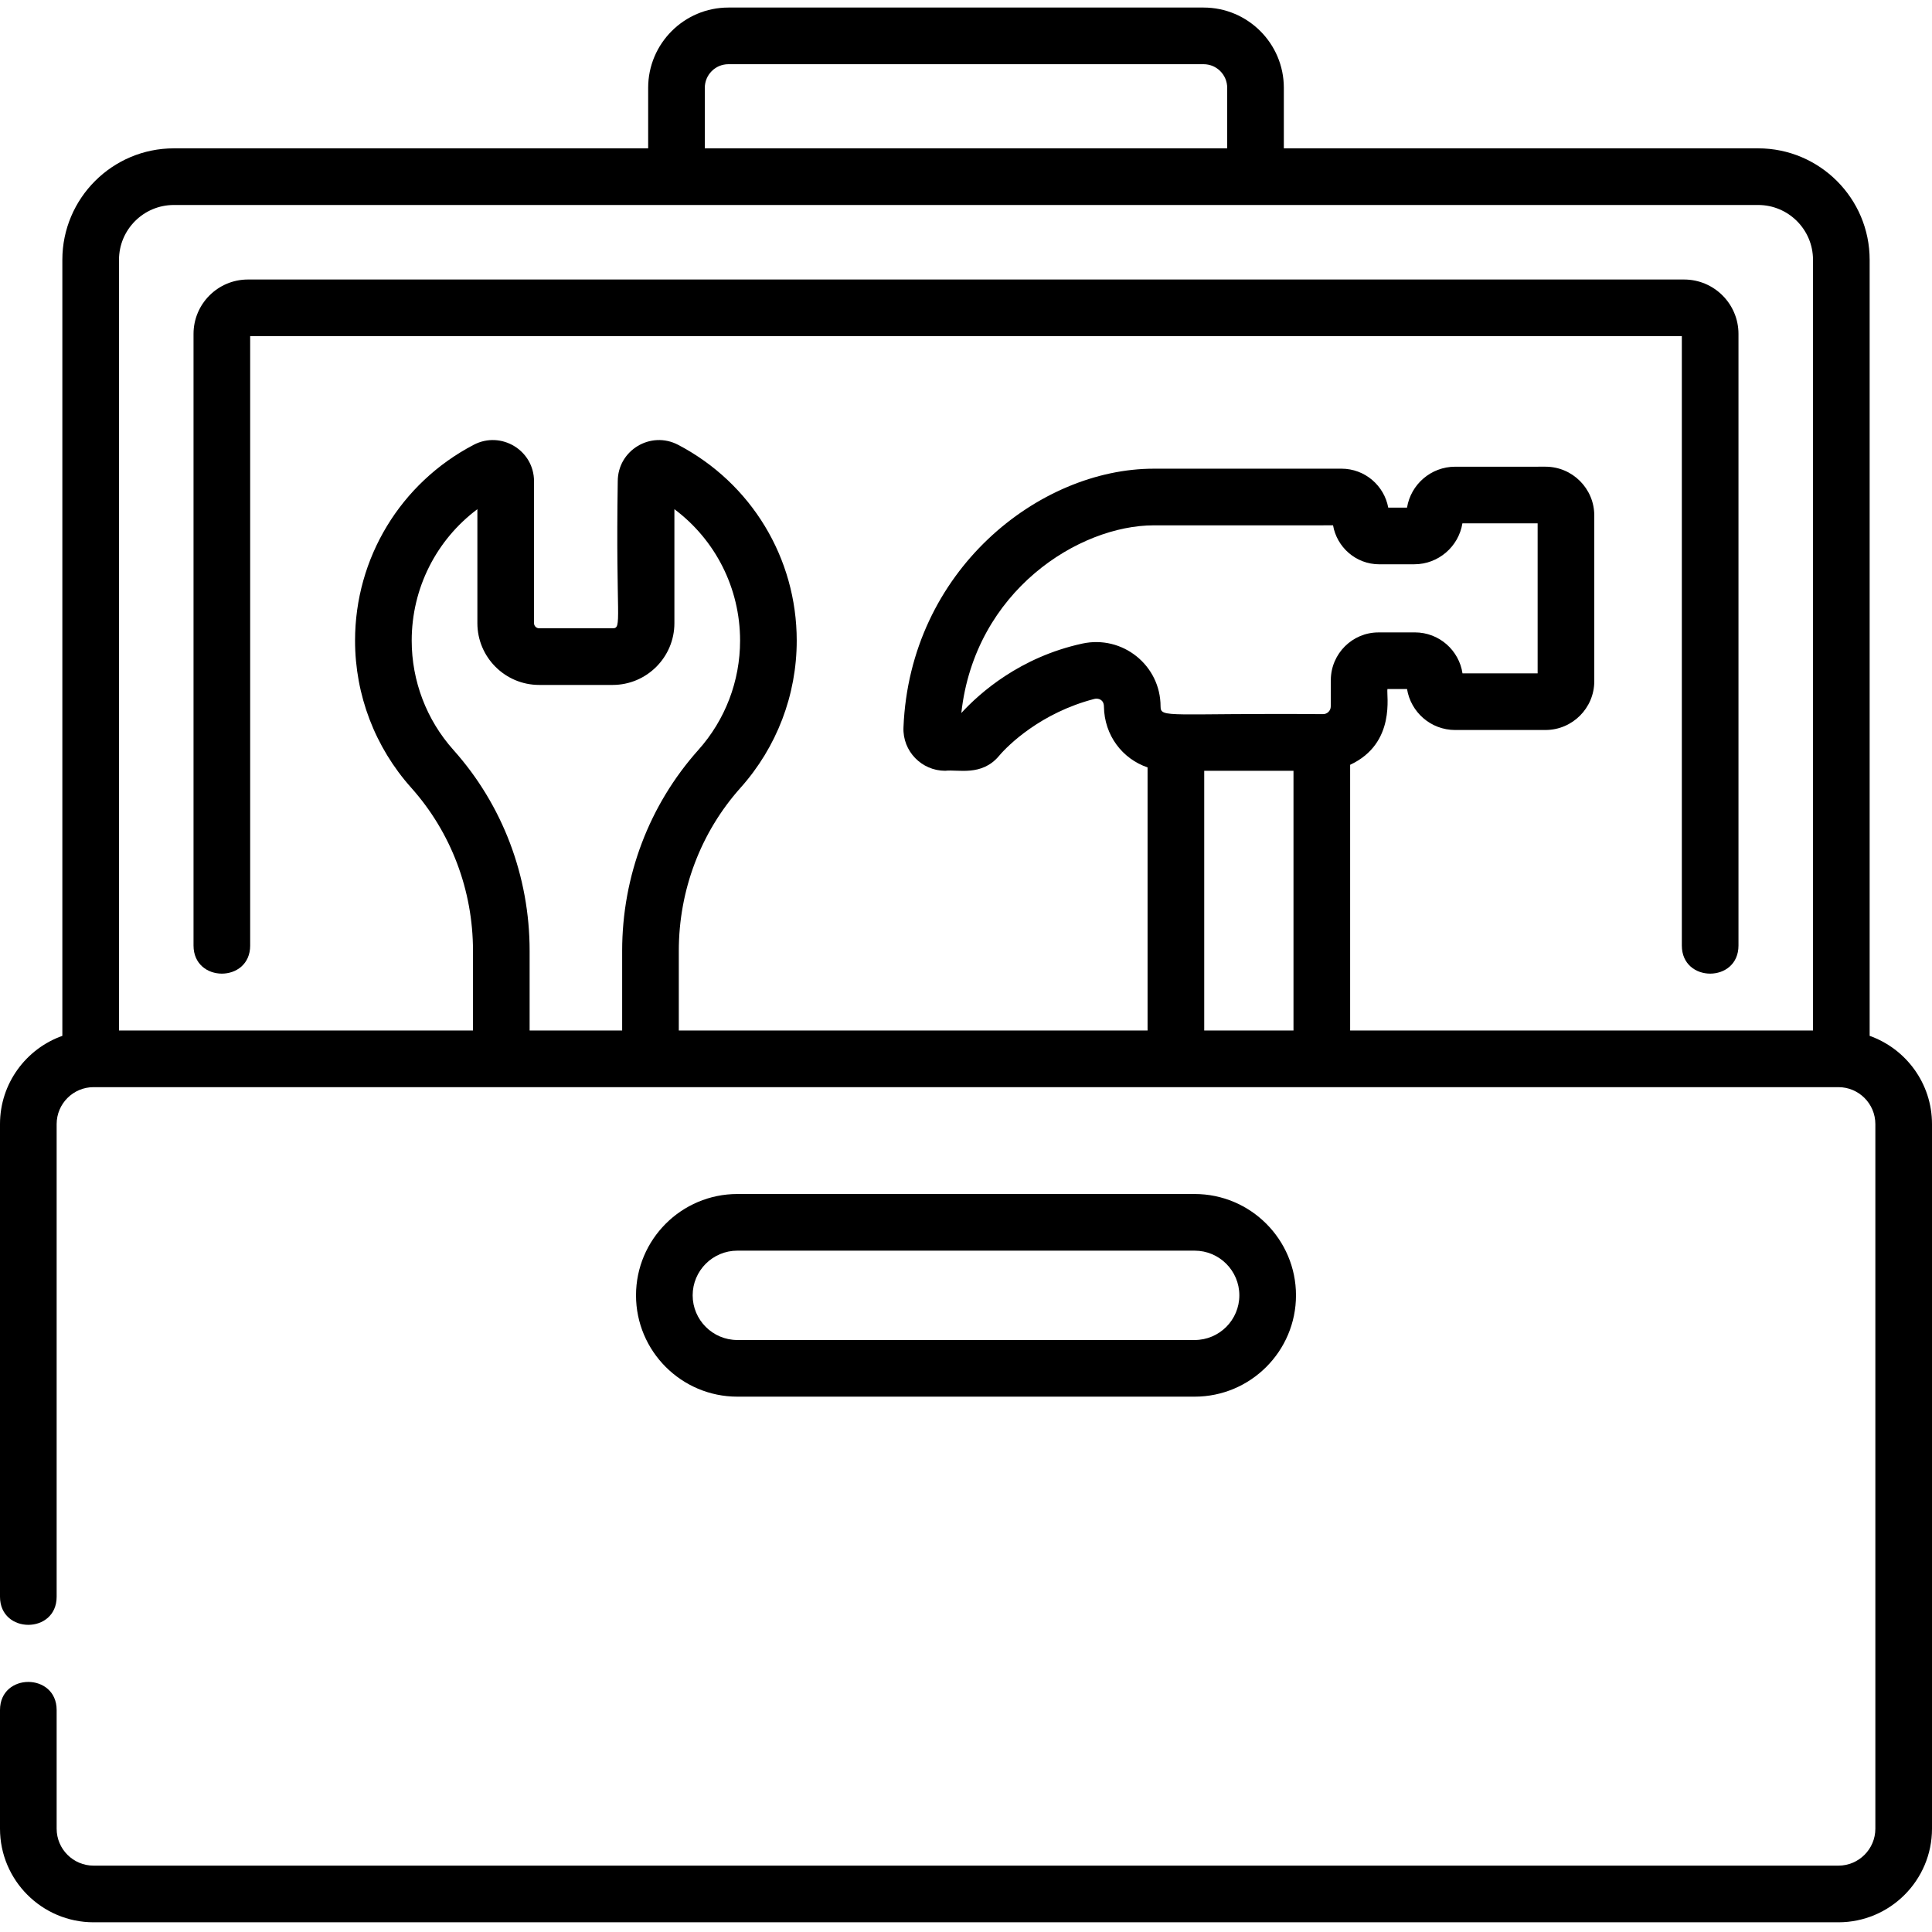<?xml version="1.0" encoding="UTF-8"?> <svg xmlns="http://www.w3.org/2000/svg" height="512pt" viewBox="0 -2 512 512" width="512pt"><path d="m495.477 272.512v-205.66c0-16.289-13.25-29.539-29.539-29.539h-125.707v-16.047c0-11.727-9.539-21.266-21.266-21.266h-125.93c-11.723 0-21.266 9.539-21.266 21.266v16.047h-125.707c-16.289 0-29.539 13.25-29.539 29.539v205.66c-9.617 3.414-16.523 12.605-16.523 23.379v125.262c0 9.922 15.012 9.938 15.012 0v-125.262c0-5.395 4.391-9.785 9.785-9.785h462.406c5.395 0 9.785 4.391 9.785 9.785v186.738c0 5.395-4.391 9.785-9.785 9.785h-462.406c-5.395 0-9.785-4.391-9.785-9.785v-31.453c0-9.922-15.012-9.938-15.012 0v31.453c0 13.672 11.125 24.797 24.797 24.797h462.406c13.672 0 24.797-11.125 24.797-24.797v-186.738c0-10.773-6.906-19.965-16.523-23.379zm-308.695-251.246c0-3.449 2.809-6.254 6.254-6.254h125.93c3.445 0 6.254 2.805 6.254 6.254v16.047h-138.438zm-140.719 31.059h419.875c8.008 0 14.527 6.516 14.527 14.527v204.242h-122.664v-70.414c12.281-5.727 9.543-18.617 9.887-20.074l5.191-.004c.98 6.082 6.25 10.859 12.766 10.859.105 0 8.09-.004 23.926-.004 7.129-.004 12.93-5.801 12.93-12.93v-43.918c0-7.129-5.801-12.93-12.93-12.93l-23.934.004c-6.422 0-11.766 4.703-12.762 10.848h-4.977c-1.062-5.797-6.145-10.328-12.41-10.328-30.184.004-18.055.004-49.719.004-30.484 0-64.66 27.031-66.34 68.574-.258 6.297 4.824 11.484 11.055 11.484 3.41-.406 9.672 1.555 14.281-3.957 2.301-2.75 11.043-11.41 25.238-15.082 1.02-.266 2.52.141 2.547 1.984.098 7.715 4.949 13.918 11.566 16.156v69.727h-124.227v-21.121c0-16.059 5.812-31.406 16.371-43.219 9.594-10.734 14.879-24.578 14.879-38.988 0-21.863-12.047-41.746-31.438-51.887-7.277-3.805-15.992 1.465-15.992 9.672-.574 36.762 1.258 38.953-1.359 38.953h-19.469c-.75 0-1.359-.609-1.359-1.359v-37.594c0-8.207-8.719-13.48-15.992-9.672-19.391 10.141-31.438 30.023-31.438 51.887 0 14.41 5.285 28.254 14.879 38.988 10.559 11.812 16.375 27.16 16.375 43.223v21.117h-93.812v-204.242c0-8.012 6.52-14.527 14.527-14.527zm306.617 125.828-.016 7.062c0 1.125-.918 2.039-2.039 2.039-40.898-.316-43.062 1.164-43.062-2.043 0-10.906-10.09-18.977-20.754-16.652-16.496 3.594-27.156 13.062-32.047 18.398 3.582-32.484 31.285-49.738 51.008-49.738l47.504-.004c.984 5.711 5.973 10.332 12.285 10.332.156 0 9.34-.008 9.238-.008 6.418 0 11.758-4.707 12.758-10.848h19.934v39.754c-5.895 0-14.055 0-19.91 0-.902-6.043-6.125-10.855-12.633-10.855-.184 0-9.75.008-9.648.008-6.891 0-12.551 5.605-12.617 12.555zm-33.547 24.113h23.656v68.828h-23.656zm-176.25-22.75h19.469c9.027 0 16.371-7.344 16.371-16.371v-30.203c10.879 8.145 17.406 20.945 17.406 34.824 0 10.711-3.926 21.004-11.059 28.98-13.02 14.566-20.191 33.473-20.191 53.227v21.121h-24.523v-21.121c0-19.758-7.168-38.66-20.191-53.227-7.133-7.977-11.059-18.27-11.059-28.98 0-13.879 6.527-26.68 17.406-34.824v30.203c0 9.027 7.344 16.371 16.371 16.371zm0 0"></path><path d="m316.598 368.129c14.805 0 26.852-12.047 26.852-26.852 0-14.809-12.047-26.852-26.852-26.852h-121.195c-14.805 0-26.852 12.043-26.852 26.852 0 14.805 12.047 26.852 26.852 26.852zm-133.035-26.852c0-6.531 5.309-11.84 11.84-11.84h121.195c6.527 0 11.84 5.309 11.84 11.84 0 6.527-5.309 11.84-11.84 11.84h-121.195c-6.527-.004-11.84-5.312-11.84-11.84zm0 0"></path><path d="m66.297 248.578v-161.492h379.406v161.492c0 9.922 15.012 9.938 15.012 0v-162.094c0-7.945-6.465-14.41-14.41-14.41h-380.609c-7.945 0-14.41 6.465-14.41 14.41v162.094c0 9.922 15.012 9.938 15.012 0zm0 0"></path></svg> 
